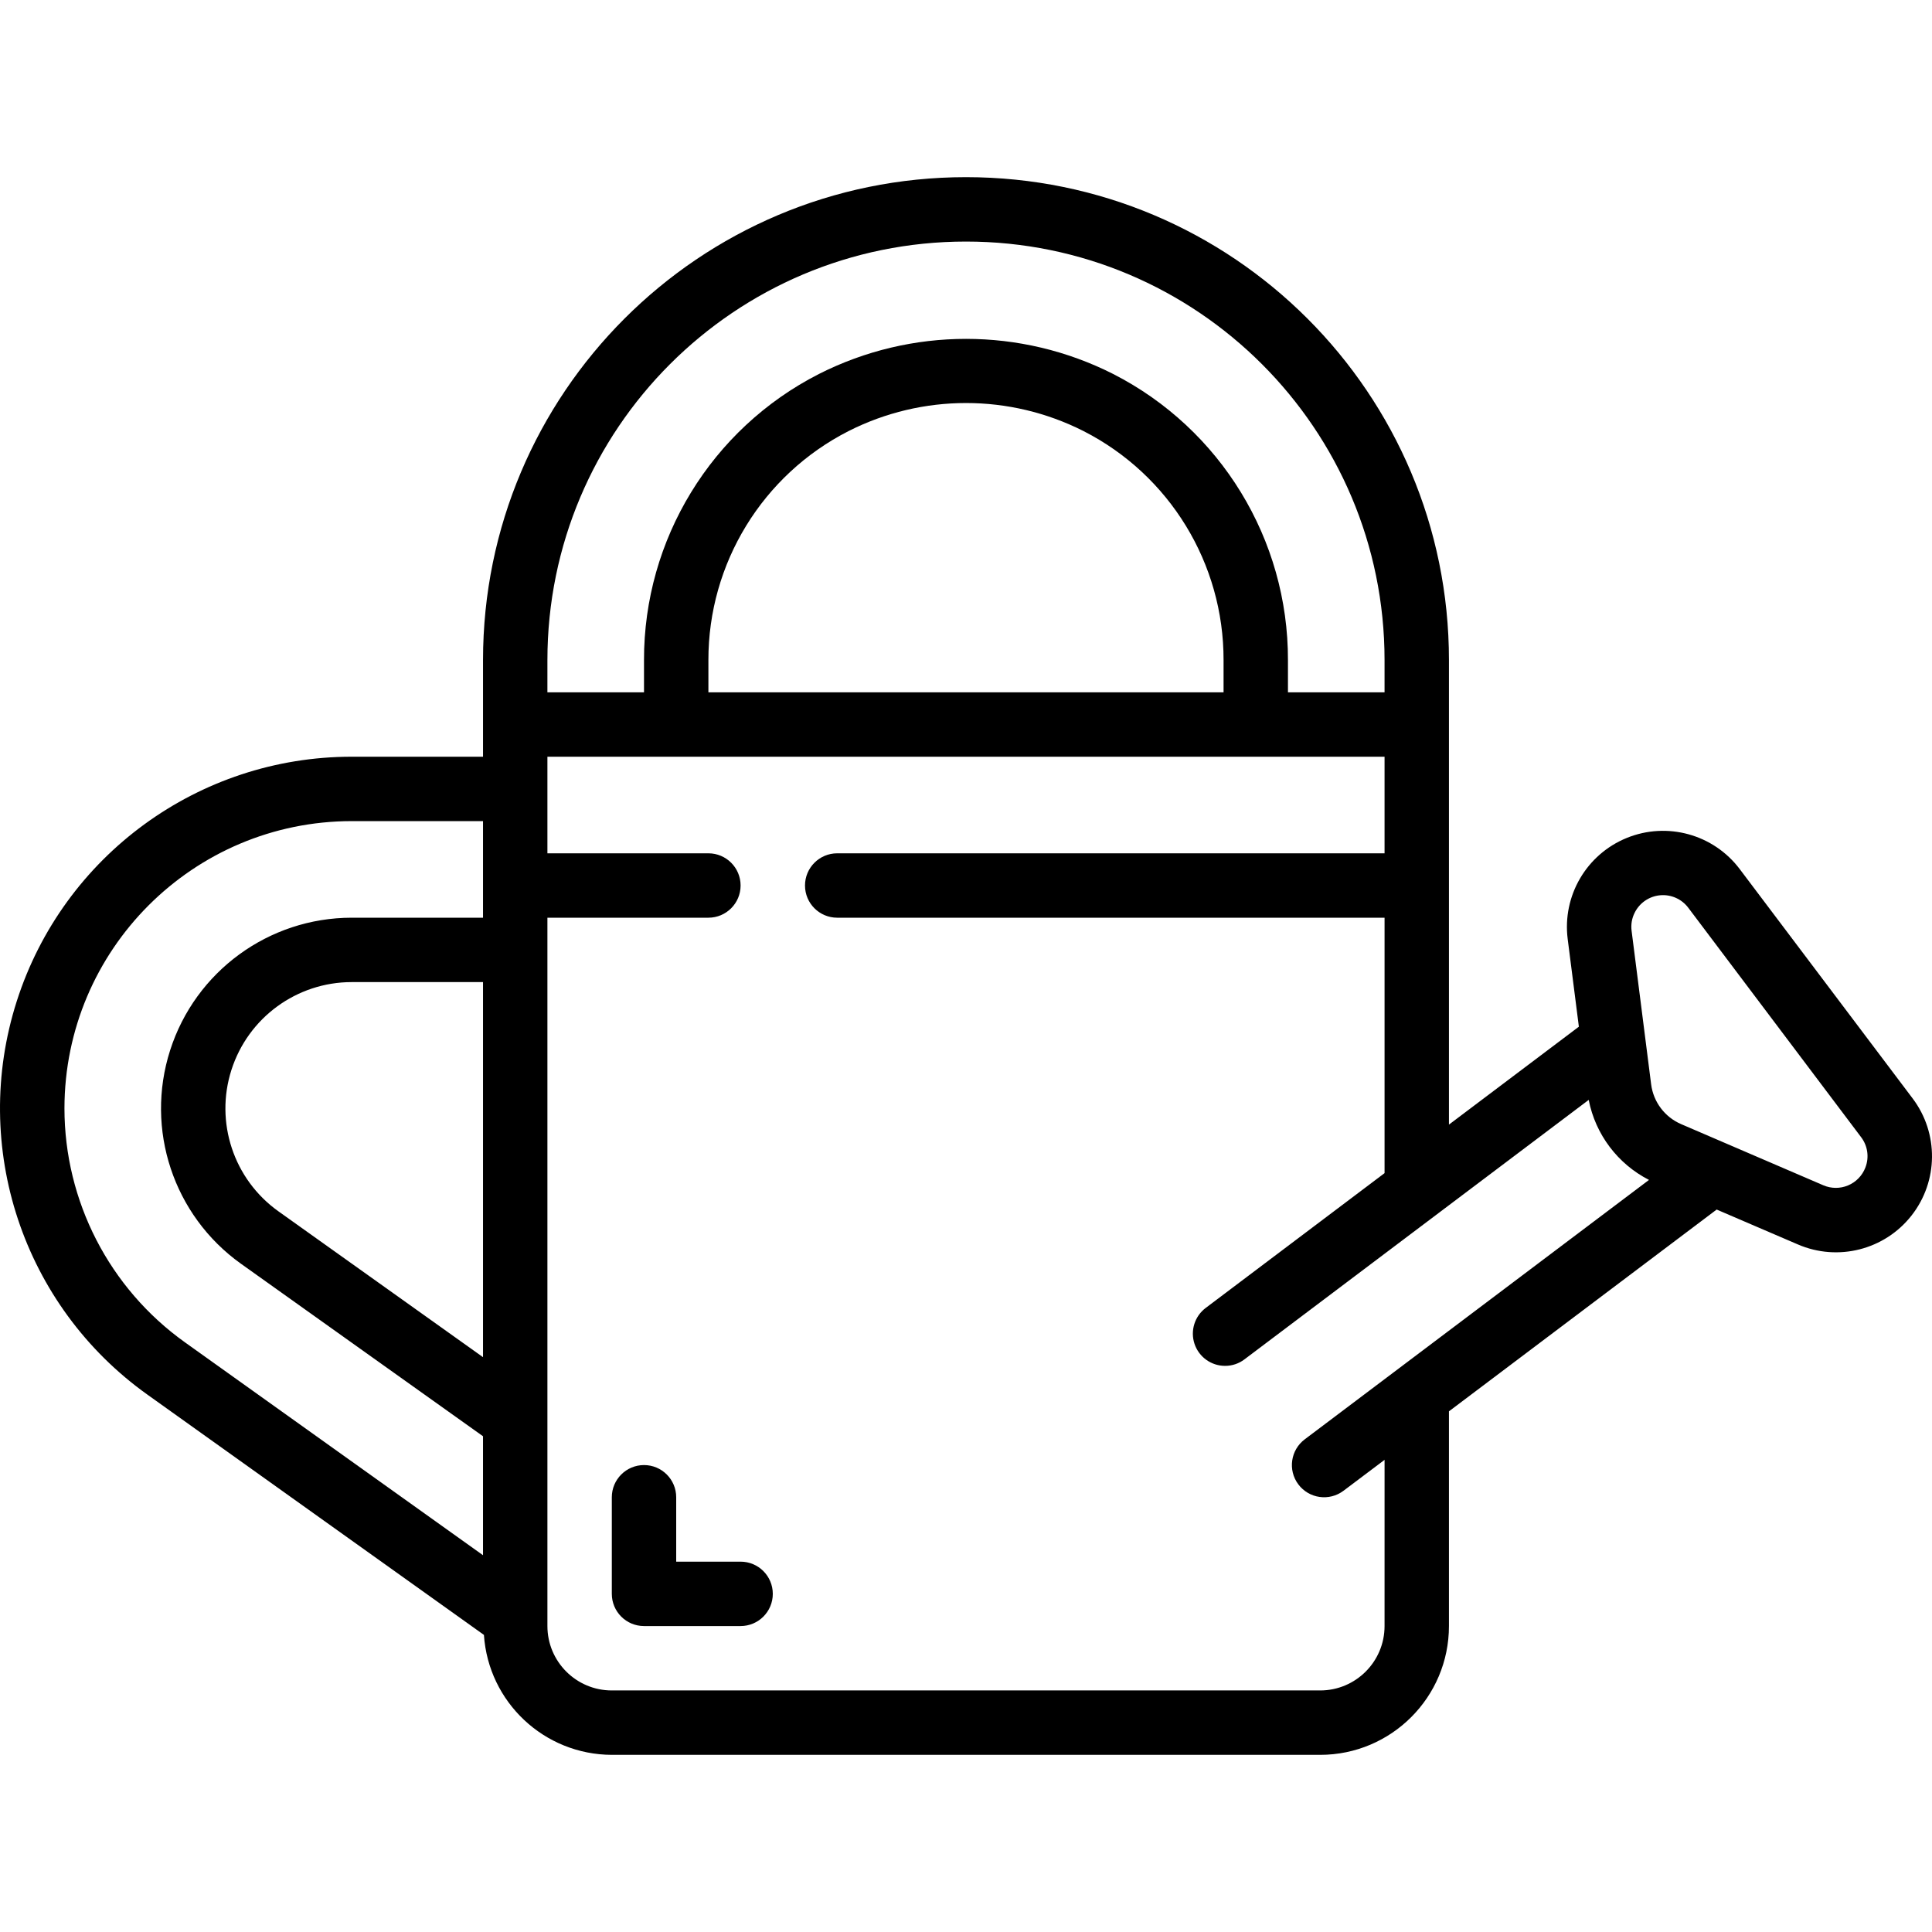 <svg xmlns="http://www.w3.org/2000/svg" id="Capa_1" height="512" viewBox="0 0 512.037 512.037" width="512"><g><g id="Page-1_15_"><g id="_x30_16---Watering-Can" transform="translate(-1)"><path id="Shape_55_" d="m197.281 413.885h-17.067v-17.067c0-4.713-3.82-8.533-8.533-8.533s-8.533 3.821-8.533 8.533v25.6c0 4.713 3.821 8.533 8.533 8.533h25.6c4.713 0 8.533-3.821 8.533-8.533s-3.82-8.533-8.533-8.533z"></path><path id="Shape_54_" d="m462.079 230.333c-6.949-9.22-19.232-12.61-29.927-8.26s-17.125 15.35-15.667 26.803l2.961 23.228-34.432 25.95v-123.102c0-70.692-57.308-128-128-128s-128 57.308-128 128v25.6h-34.816c-40.526.004-76.405 26.196-88.757 64.794s1.653 80.754 34.647 104.286l89.165 63.667c1.197 17.853 16.002 31.737 33.894 31.787h187.733c18.851 0 34.133-15.282 34.133-34.133v-56.909l70.955-53.478 21.513 9.242c10.609 4.586 22.976 1.45 30.117-7.638s7.262-21.846.296-31.069zm-315.998-55.381c0-61.267 49.667-110.933 110.933-110.933s110.933 49.667 110.933 110.933v8.533h-25.6v-8.533c.061-31.981-17.839-61.287-46.319-75.836-24.515-12.407-53.471-12.407-77.986 0-28.497 14.537-46.415 43.846-46.362 75.836v8.533h-25.6zm42.666 8.533v-8.533c-.037-25.611 14.317-49.071 37.137-60.698 19.579-9.921 42.714-9.921 62.293 0 22.808 11.634 37.148 35.093 37.103 60.698v8.533zm-59.733 176.205-54.263-38.682c-11.834-8.462-16.851-23.596-12.414-37.451s17.313-23.26 31.861-23.272h34.816zm-110.933-65.954c.042-42.021 34.096-76.075 76.117-76.117h34.816v25.6h-34.816c-21.968.018-41.411 14.219-48.111 35.14s.876 43.775 18.747 56.551l64.179 45.739v31.531l-79.019-56.439c-20.018-14.31-31.902-37.399-31.913-62.005zm349.866 137.216c0 9.426-7.641 17.067-17.067 17.067h-187.733c-9.426 0-17.067-7.641-17.067-17.067v-187.733h42.667c4.713 0 8.533-3.821 8.533-8.533 0-4.713-3.82-8.533-8.533-8.533h-42.667v-25.6h221.867v25.6h-145.066c-4.713 0-8.533 3.821-8.533 8.533 0 4.713 3.82 8.533 8.533 8.533h145.067v67.695l-47.394 35.721c-2.938 2.204-4.137 6.041-2.975 9.525s4.422 5.835 8.095 5.835c1.847.007 3.646-.593 5.12-1.707l91.255-68.779c1.794 9.145 7.685 16.962 15.983 21.205l-91.23 68.745c-3.77 2.828-4.534 8.176-1.707 11.947 2.828 3.77 8.176 4.534 11.947 1.707l10.906-8.209zm127.42-121.481c-.824 2.125-2.478 3.822-4.581 4.702-2.103.879-4.473.864-6.564-.042l-37.692-16.213c-4.313-1.864-7.326-5.862-7.927-10.522l-5.18-40.695c-.218-1.644.065-3.315.811-4.796 1.29-2.61 3.842-4.363 6.741-4.631s5.729.988 7.476 3.317l45.79 60.783c1.77 2.314 2.198 5.387 1.126 8.097z"></path></g></g></g></svg>